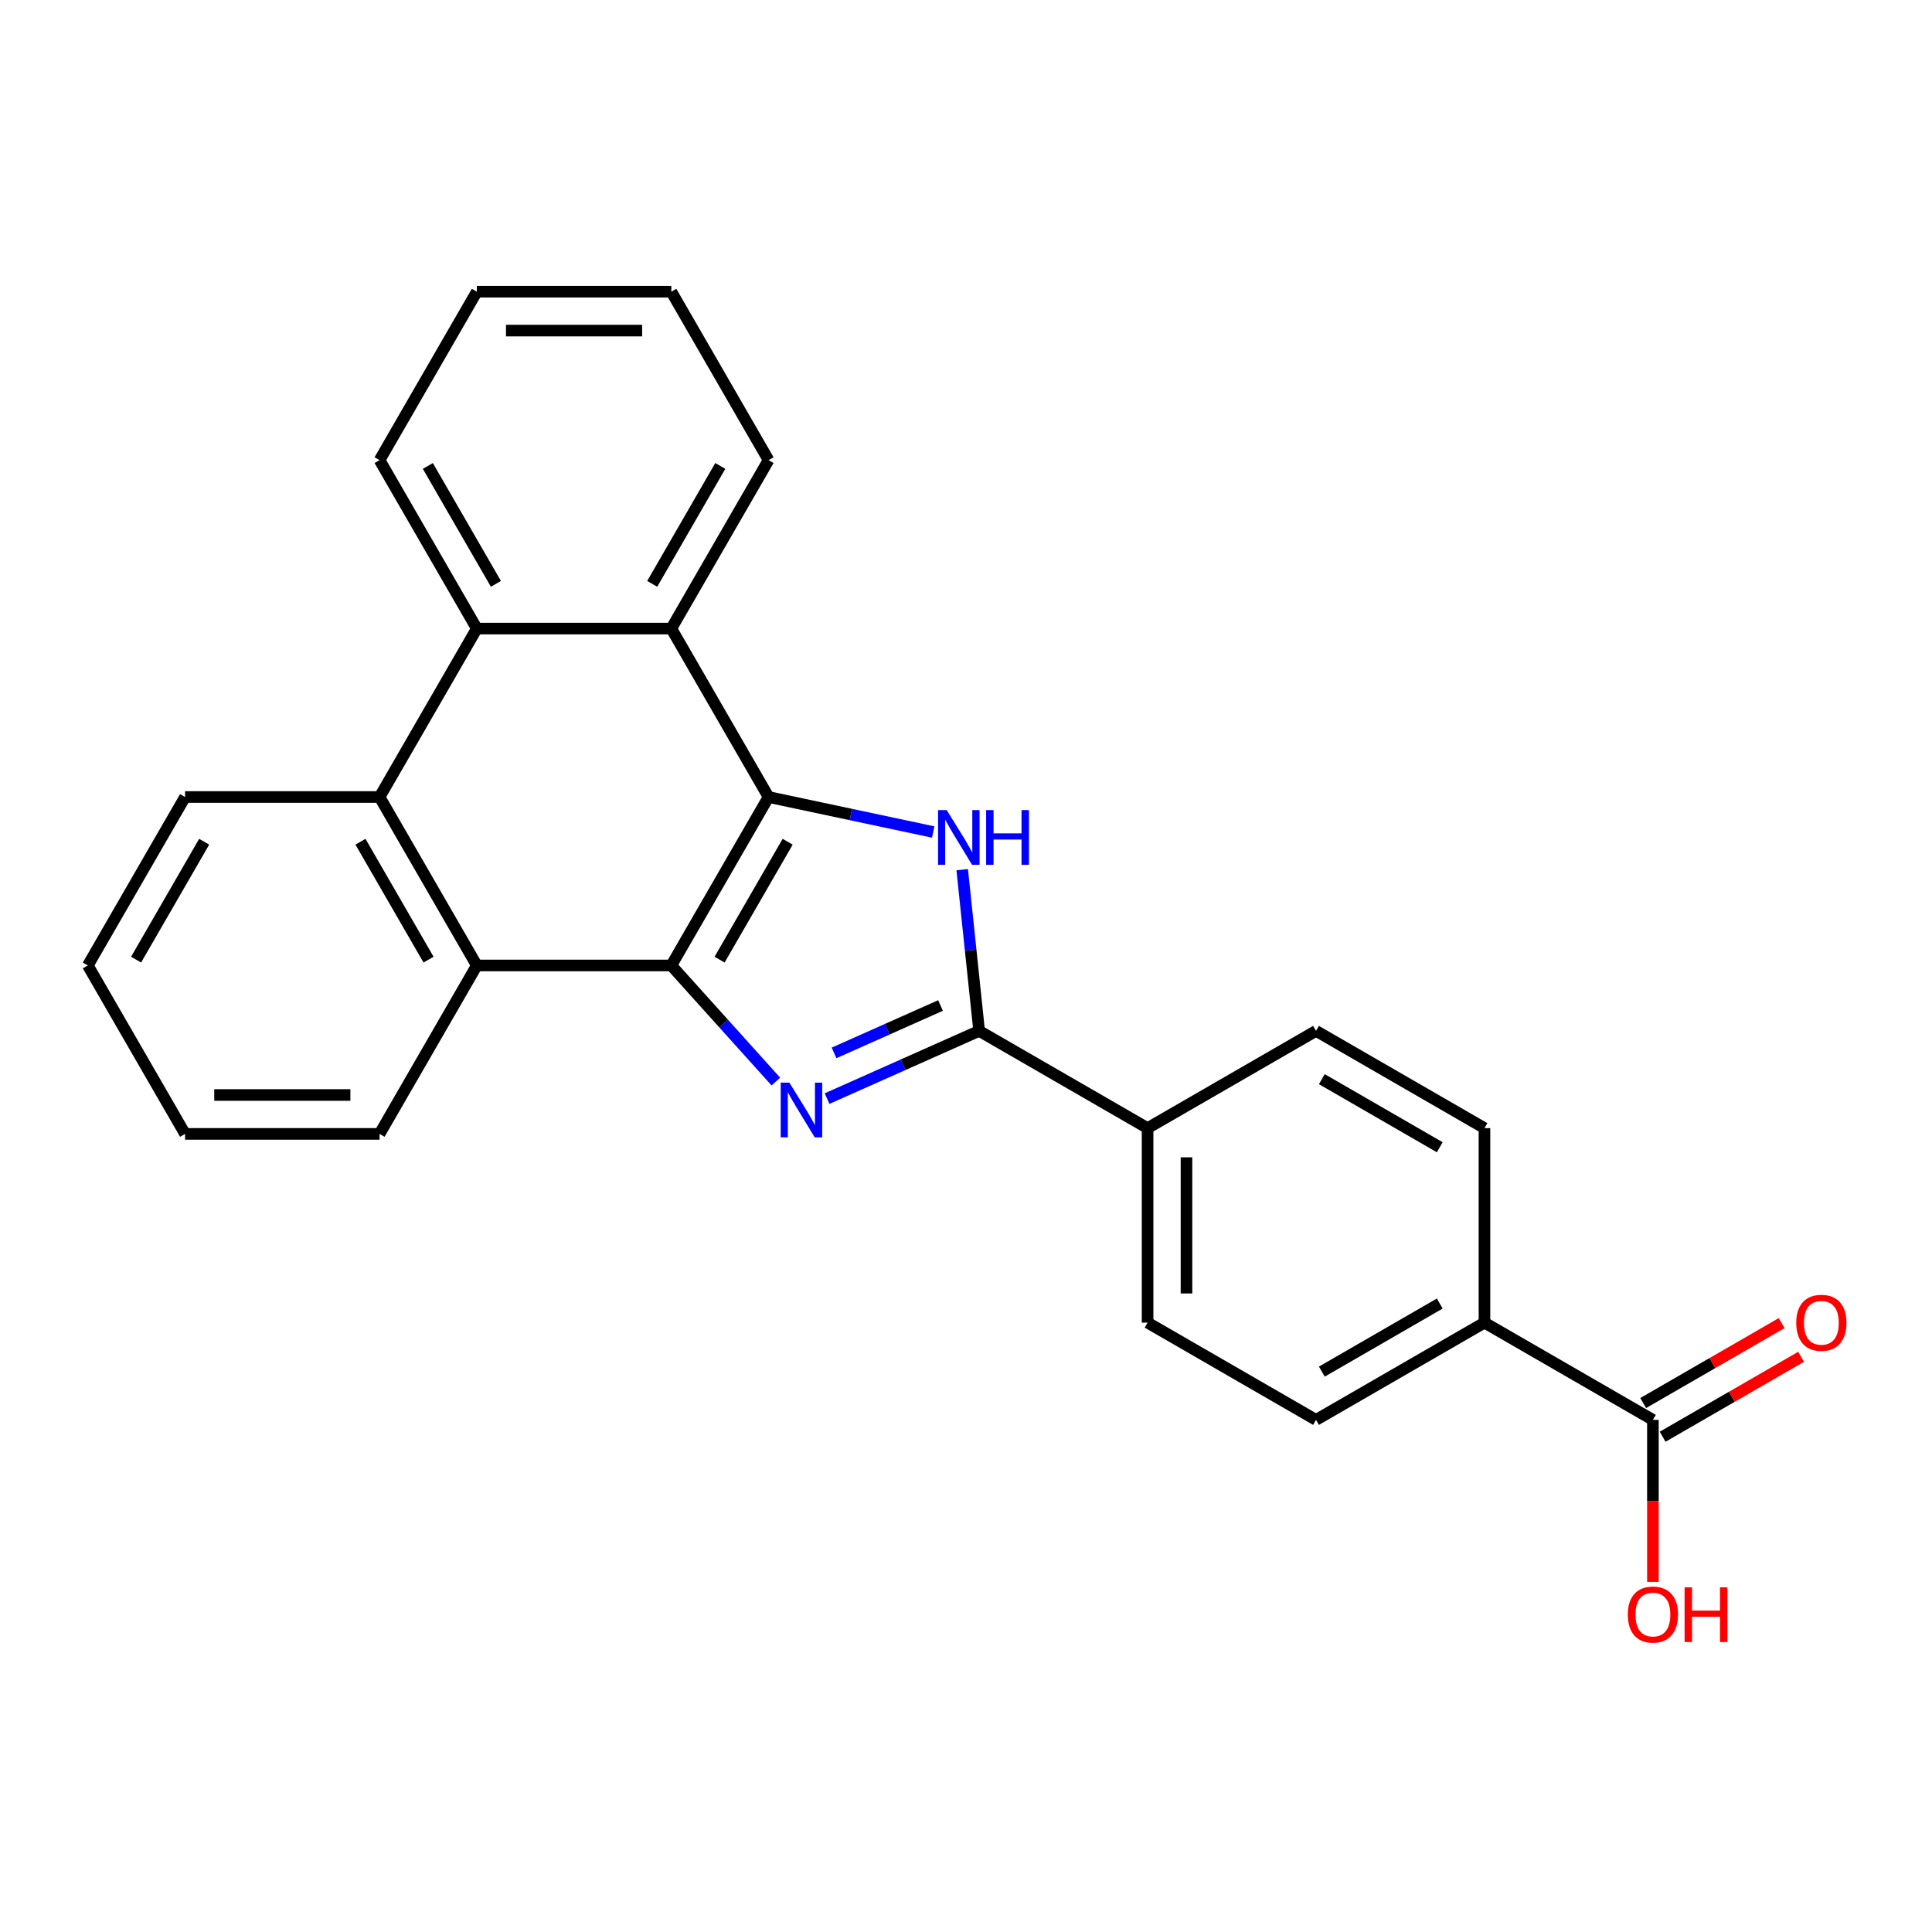 <?xml version='1.0' encoding='iso-8859-1'?>
<svg version='1.1' baseProfile='full'
              xmlns='http://www.w3.org/2000/svg'
                      xmlns:rdkit='http://www.rdkit.org/xml'
                      xmlns:xlink='http://www.w3.org/1999/xlink'
                  xml:space='preserve'
width='1000px' height='1000px' viewBox='0 0 1000 1000'>
<!-- END OF HEADER -->
<rect style='opacity:1.0;fill:#FFFFFF;stroke:none' width='1000' height='1000' x='0' y='0'> </rect>
<path class='bond-0' d='M 401.579,559.811 L 374.525,529.765' style='fill:none;fill-rule:evenodd;stroke:#0000FF;stroke-width:6px;stroke-linecap:butt;stroke-linejoin:miter;stroke-opacity:1' />
<path class='bond-0' d='M 374.525,529.765 L 347.472,499.72' style='fill:none;fill-rule:evenodd;stroke:#000000;stroke-width:6px;stroke-linecap:butt;stroke-linejoin:miter;stroke-opacity:1' />
<path class='bond-3' d='M 428.092,568.632 L 467.448,551.109' style='fill:none;fill-rule:evenodd;stroke:#0000FF;stroke-width:6px;stroke-linecap:butt;stroke-linejoin:miter;stroke-opacity:1' />
<path class='bond-3' d='M 467.448,551.109 L 506.804,533.587' style='fill:none;fill-rule:evenodd;stroke:#000000;stroke-width:6px;stroke-linecap:butt;stroke-linejoin:miter;stroke-opacity:1' />
<path class='bond-3' d='M 431.71,544.981 L 459.259,532.715' style='fill:none;fill-rule:evenodd;stroke:#0000FF;stroke-width:6px;stroke-linecap:butt;stroke-linejoin:miter;stroke-opacity:1' />
<path class='bond-3' d='M 459.259,532.715 L 486.808,520.45' style='fill:none;fill-rule:evenodd;stroke:#000000;stroke-width:6px;stroke-linecap:butt;stroke-linejoin:miter;stroke-opacity:1' />
<path class='bond-1' d='M 347.472,499.72 L 397.809,412.535' style='fill:none;fill-rule:evenodd;stroke:#000000;stroke-width:6px;stroke-linecap:butt;stroke-linejoin:miter;stroke-opacity:1' />
<path class='bond-1' d='M 372.46,496.709 L 407.695,435.68' style='fill:none;fill-rule:evenodd;stroke:#000000;stroke-width:6px;stroke-linecap:butt;stroke-linejoin:miter;stroke-opacity:1' />
<path class='bond-4' d='M 347.472,499.72 L 246.8,499.72' style='fill:none;fill-rule:evenodd;stroke:#000000;stroke-width:6px;stroke-linecap:butt;stroke-linejoin:miter;stroke-opacity:1' />
<path class='bond-5' d='M 397.809,412.535 L 347.472,325.35' style='fill:none;fill-rule:evenodd;stroke:#000000;stroke-width:6px;stroke-linecap:butt;stroke-linejoin:miter;stroke-opacity:1' />
<path class='bond-25' d='M 397.809,412.535 L 440.416,421.591' style='fill:none;fill-rule:evenodd;stroke:#000000;stroke-width:6px;stroke-linecap:butt;stroke-linejoin:miter;stroke-opacity:1' />
<path class='bond-25' d='M 440.416,421.591 L 483.024,430.648' style='fill:none;fill-rule:evenodd;stroke:#0000FF;stroke-width:6px;stroke-linecap:butt;stroke-linejoin:miter;stroke-opacity:1' />
<path class='bond-2' d='M 498.034,450.142 L 502.419,491.865' style='fill:none;fill-rule:evenodd;stroke:#0000FF;stroke-width:6px;stroke-linecap:butt;stroke-linejoin:miter;stroke-opacity:1' />
<path class='bond-2' d='M 502.419,491.865 L 506.804,533.587' style='fill:none;fill-rule:evenodd;stroke:#000000;stroke-width:6px;stroke-linecap:butt;stroke-linejoin:miter;stroke-opacity:1' />
<path class='bond-9' d='M 506.804,533.587 L 593.989,583.923' style='fill:none;fill-rule:evenodd;stroke:#000000;stroke-width:6px;stroke-linecap:butt;stroke-linejoin:miter;stroke-opacity:1' />
<path class='bond-7' d='M 246.8,499.72 L 196.463,412.535' style='fill:none;fill-rule:evenodd;stroke:#000000;stroke-width:6px;stroke-linecap:butt;stroke-linejoin:miter;stroke-opacity:1' />
<path class='bond-7' d='M 221.812,496.709 L 186.577,435.68' style='fill:none;fill-rule:evenodd;stroke:#000000;stroke-width:6px;stroke-linecap:butt;stroke-linejoin:miter;stroke-opacity:1' />
<path class='bond-18' d='M 246.8,499.72 L 196.463,586.905' style='fill:none;fill-rule:evenodd;stroke:#000000;stroke-width:6px;stroke-linecap:butt;stroke-linejoin:miter;stroke-opacity:1' />
<path class='bond-17' d='M 347.472,325.35 L 397.809,238.165' style='fill:none;fill-rule:evenodd;stroke:#000000;stroke-width:6px;stroke-linecap:butt;stroke-linejoin:miter;stroke-opacity:1' />
<path class='bond-17' d='M 337.586,302.205 L 372.821,241.175' style='fill:none;fill-rule:evenodd;stroke:#000000;stroke-width:6px;stroke-linecap:butt;stroke-linejoin:miter;stroke-opacity:1' />
<path class='bond-27' d='M 347.472,325.35 L 246.8,325.35' style='fill:none;fill-rule:evenodd;stroke:#000000;stroke-width:6px;stroke-linecap:butt;stroke-linejoin:miter;stroke-opacity:1' />
<path class='bond-6' d='M 246.8,325.35 L 196.463,412.535' style='fill:none;fill-rule:evenodd;stroke:#000000;stroke-width:6px;stroke-linecap:butt;stroke-linejoin:miter;stroke-opacity:1' />
<path class='bond-20' d='M 246.8,325.35 L 196.463,238.165' style='fill:none;fill-rule:evenodd;stroke:#000000;stroke-width:6px;stroke-linecap:butt;stroke-linejoin:miter;stroke-opacity:1' />
<path class='bond-20' d='M 256.686,302.205 L 221.451,241.175' style='fill:none;fill-rule:evenodd;stroke:#000000;stroke-width:6px;stroke-linecap:butt;stroke-linejoin:miter;stroke-opacity:1' />
<path class='bond-19' d='M 196.463,412.535 L 95.791,412.535' style='fill:none;fill-rule:evenodd;stroke:#000000;stroke-width:6px;stroke-linecap:butt;stroke-linejoin:miter;stroke-opacity:1' />
<path class='bond-8' d='M 855.544,734.932 L 768.359,684.596' style='fill:none;fill-rule:evenodd;stroke:#000000;stroke-width:6px;stroke-linecap:butt;stroke-linejoin:miter;stroke-opacity:1' />
<path class='bond-11' d='M 860.578,743.65 L 896.412,722.962' style='fill:none;fill-rule:evenodd;stroke:#000000;stroke-width:6px;stroke-linecap:butt;stroke-linejoin:miter;stroke-opacity:1' />
<path class='bond-11' d='M 896.412,722.962 L 932.246,702.273' style='fill:none;fill-rule:evenodd;stroke:#FF0000;stroke-width:6px;stroke-linecap:butt;stroke-linejoin:miter;stroke-opacity:1' />
<path class='bond-11' d='M 850.511,726.213 L 886.345,705.525' style='fill:none;fill-rule:evenodd;stroke:#000000;stroke-width:6px;stroke-linecap:butt;stroke-linejoin:miter;stroke-opacity:1' />
<path class='bond-11' d='M 886.345,705.525 L 922.179,684.836' style='fill:none;fill-rule:evenodd;stroke:#FF0000;stroke-width:6px;stroke-linecap:butt;stroke-linejoin:miter;stroke-opacity:1' />
<path class='bond-16' d='M 855.544,734.932 L 855.544,776.85' style='fill:none;fill-rule:evenodd;stroke:#000000;stroke-width:6px;stroke-linecap:butt;stroke-linejoin:miter;stroke-opacity:1' />
<path class='bond-16' d='M 855.544,776.85 L 855.544,818.768' style='fill:none;fill-rule:evenodd;stroke:#FF0000;stroke-width:6px;stroke-linecap:butt;stroke-linejoin:miter;stroke-opacity:1' />
<path class='bond-12' d='M 593.989,583.923 L 681.174,533.587' style='fill:none;fill-rule:evenodd;stroke:#000000;stroke-width:6px;stroke-linecap:butt;stroke-linejoin:miter;stroke-opacity:1' />
<path class='bond-13' d='M 593.989,583.923 L 593.989,684.596' style='fill:none;fill-rule:evenodd;stroke:#000000;stroke-width:6px;stroke-linecap:butt;stroke-linejoin:miter;stroke-opacity:1' />
<path class='bond-13' d='M 614.124,599.024 L 614.124,669.495' style='fill:none;fill-rule:evenodd;stroke:#000000;stroke-width:6px;stroke-linecap:butt;stroke-linejoin:miter;stroke-opacity:1' />
<path class='bond-10' d='M 768.359,684.596 L 681.174,734.932' style='fill:none;fill-rule:evenodd;stroke:#000000;stroke-width:6px;stroke-linecap:butt;stroke-linejoin:miter;stroke-opacity:1' />
<path class='bond-10' d='M 745.214,674.709 L 684.185,709.944' style='fill:none;fill-rule:evenodd;stroke:#000000;stroke-width:6px;stroke-linecap:butt;stroke-linejoin:miter;stroke-opacity:1' />
<path class='bond-26' d='M 768.359,684.596 L 768.359,583.923' style='fill:none;fill-rule:evenodd;stroke:#000000;stroke-width:6px;stroke-linecap:butt;stroke-linejoin:miter;stroke-opacity:1' />
<path class='bond-14' d='M 681.174,533.587 L 768.359,583.923' style='fill:none;fill-rule:evenodd;stroke:#000000;stroke-width:6px;stroke-linecap:butt;stroke-linejoin:miter;stroke-opacity:1' />
<path class='bond-14' d='M 684.185,558.574 L 745.214,593.81' style='fill:none;fill-rule:evenodd;stroke:#000000;stroke-width:6px;stroke-linecap:butt;stroke-linejoin:miter;stroke-opacity:1' />
<path class='bond-15' d='M 593.989,684.596 L 681.174,734.932' style='fill:none;fill-rule:evenodd;stroke:#000000;stroke-width:6px;stroke-linecap:butt;stroke-linejoin:miter;stroke-opacity:1' />
<path class='bond-24' d='M 397.809,238.165 L 347.472,150.98' style='fill:none;fill-rule:evenodd;stroke:#000000;stroke-width:6px;stroke-linecap:butt;stroke-linejoin:miter;stroke-opacity:1' />
<path class='bond-21' d='M 196.463,586.905 L 95.791,586.905' style='fill:none;fill-rule:evenodd;stroke:#000000;stroke-width:6px;stroke-linecap:butt;stroke-linejoin:miter;stroke-opacity:1' />
<path class='bond-21' d='M 181.363,566.77 L 110.892,566.77' style='fill:none;fill-rule:evenodd;stroke:#000000;stroke-width:6px;stroke-linecap:butt;stroke-linejoin:miter;stroke-opacity:1' />
<path class='bond-28' d='M 95.791,412.535 L 45.455,499.72' style='fill:none;fill-rule:evenodd;stroke:#000000;stroke-width:6px;stroke-linecap:butt;stroke-linejoin:miter;stroke-opacity:1' />
<path class='bond-28' d='M 105.677,435.68 L 70.442,496.709' style='fill:none;fill-rule:evenodd;stroke:#000000;stroke-width:6px;stroke-linecap:butt;stroke-linejoin:miter;stroke-opacity:1' />
<path class='bond-22' d='M 196.463,238.165 L 246.8,150.98' style='fill:none;fill-rule:evenodd;stroke:#000000;stroke-width:6px;stroke-linecap:butt;stroke-linejoin:miter;stroke-opacity:1' />
<path class='bond-23' d='M 95.791,586.905 L 45.455,499.72' style='fill:none;fill-rule:evenodd;stroke:#000000;stroke-width:6px;stroke-linecap:butt;stroke-linejoin:miter;stroke-opacity:1' />
<path class='bond-29' d='M 246.8,150.98 L 347.472,150.98' style='fill:none;fill-rule:evenodd;stroke:#000000;stroke-width:6px;stroke-linecap:butt;stroke-linejoin:miter;stroke-opacity:1' />
<path class='bond-29' d='M 261.901,171.114 L 332.371,171.114' style='fill:none;fill-rule:evenodd;stroke:#000000;stroke-width:6px;stroke-linecap:butt;stroke-linejoin:miter;stroke-opacity:1' />
<path  class='atom-0' d='M 408.575 560.374
L 417.855 575.374
Q 418.775 576.854, 420.255 579.534
Q 421.735 582.214, 421.815 582.374
L 421.815 560.374
L 425.575 560.374
L 425.575 588.694
L 421.695 588.694
L 411.735 572.294
Q 410.575 570.374, 409.335 568.174
Q 408.135 565.974, 407.775 565.294
L 407.775 588.694
L 404.095 588.694
L 404.095 560.374
L 408.575 560.374
' fill='#0000FF'/>
<path  class='atom-3' d='M 490.021 419.306
L 499.301 434.306
Q 500.221 435.786, 501.701 438.466
Q 503.181 441.146, 503.261 441.306
L 503.261 419.306
L 507.021 419.306
L 507.021 447.626
L 503.141 447.626
L 493.181 431.226
Q 492.021 429.306, 490.781 427.106
Q 489.581 424.906, 489.221 424.226
L 489.221 447.626
L 485.541 447.626
L 485.541 419.306
L 490.021 419.306
' fill='#0000FF'/>
<path  class='atom-3' d='M 510.421 419.306
L 514.261 419.306
L 514.261 431.346
L 528.741 431.346
L 528.741 419.306
L 532.581 419.306
L 532.581 447.626
L 528.741 447.626
L 528.741 434.546
L 514.261 434.546
L 514.261 447.626
L 510.421 447.626
L 510.421 419.306
' fill='#0000FF'/>
<path  class='atom-12' d='M 929.729 684.676
Q 929.729 677.876, 933.089 674.076
Q 936.449 670.276, 942.729 670.276
Q 949.009 670.276, 952.369 674.076
Q 955.729 677.876, 955.729 684.676
Q 955.729 691.556, 952.329 695.476
Q 948.929 699.356, 942.729 699.356
Q 936.489 699.356, 933.089 695.476
Q 929.729 691.596, 929.729 684.676
M 942.729 696.156
Q 947.049 696.156, 949.369 693.276
Q 951.729 690.356, 951.729 684.676
Q 951.729 679.116, 949.369 676.316
Q 947.049 673.476, 942.729 673.476
Q 938.409 673.476, 936.049 676.276
Q 933.729 679.076, 933.729 684.676
Q 933.729 690.396, 936.049 693.276
Q 938.409 696.156, 942.729 696.156
' fill='#FF0000'/>
<path  class='atom-17' d='M 842.544 835.684
Q 842.544 828.884, 845.904 825.084
Q 849.264 821.284, 855.544 821.284
Q 861.824 821.284, 865.184 825.084
Q 868.544 828.884, 868.544 835.684
Q 868.544 842.564, 865.144 846.484
Q 861.744 850.364, 855.544 850.364
Q 849.304 850.364, 845.904 846.484
Q 842.544 842.604, 842.544 835.684
M 855.544 847.164
Q 859.864 847.164, 862.184 844.284
Q 864.544 841.364, 864.544 835.684
Q 864.544 830.124, 862.184 827.324
Q 859.864 824.484, 855.544 824.484
Q 851.224 824.484, 848.864 827.284
Q 846.544 830.084, 846.544 835.684
Q 846.544 841.404, 848.864 844.284
Q 851.224 847.164, 855.544 847.164
' fill='#FF0000'/>
<path  class='atom-17' d='M 871.944 821.604
L 875.784 821.604
L 875.784 833.644
L 890.264 833.644
L 890.264 821.604
L 894.104 821.604
L 894.104 849.924
L 890.264 849.924
L 890.264 836.844
L 875.784 836.844
L 875.784 849.924
L 871.944 849.924
L 871.944 821.604
' fill='#FF0000'/>
</svg>
